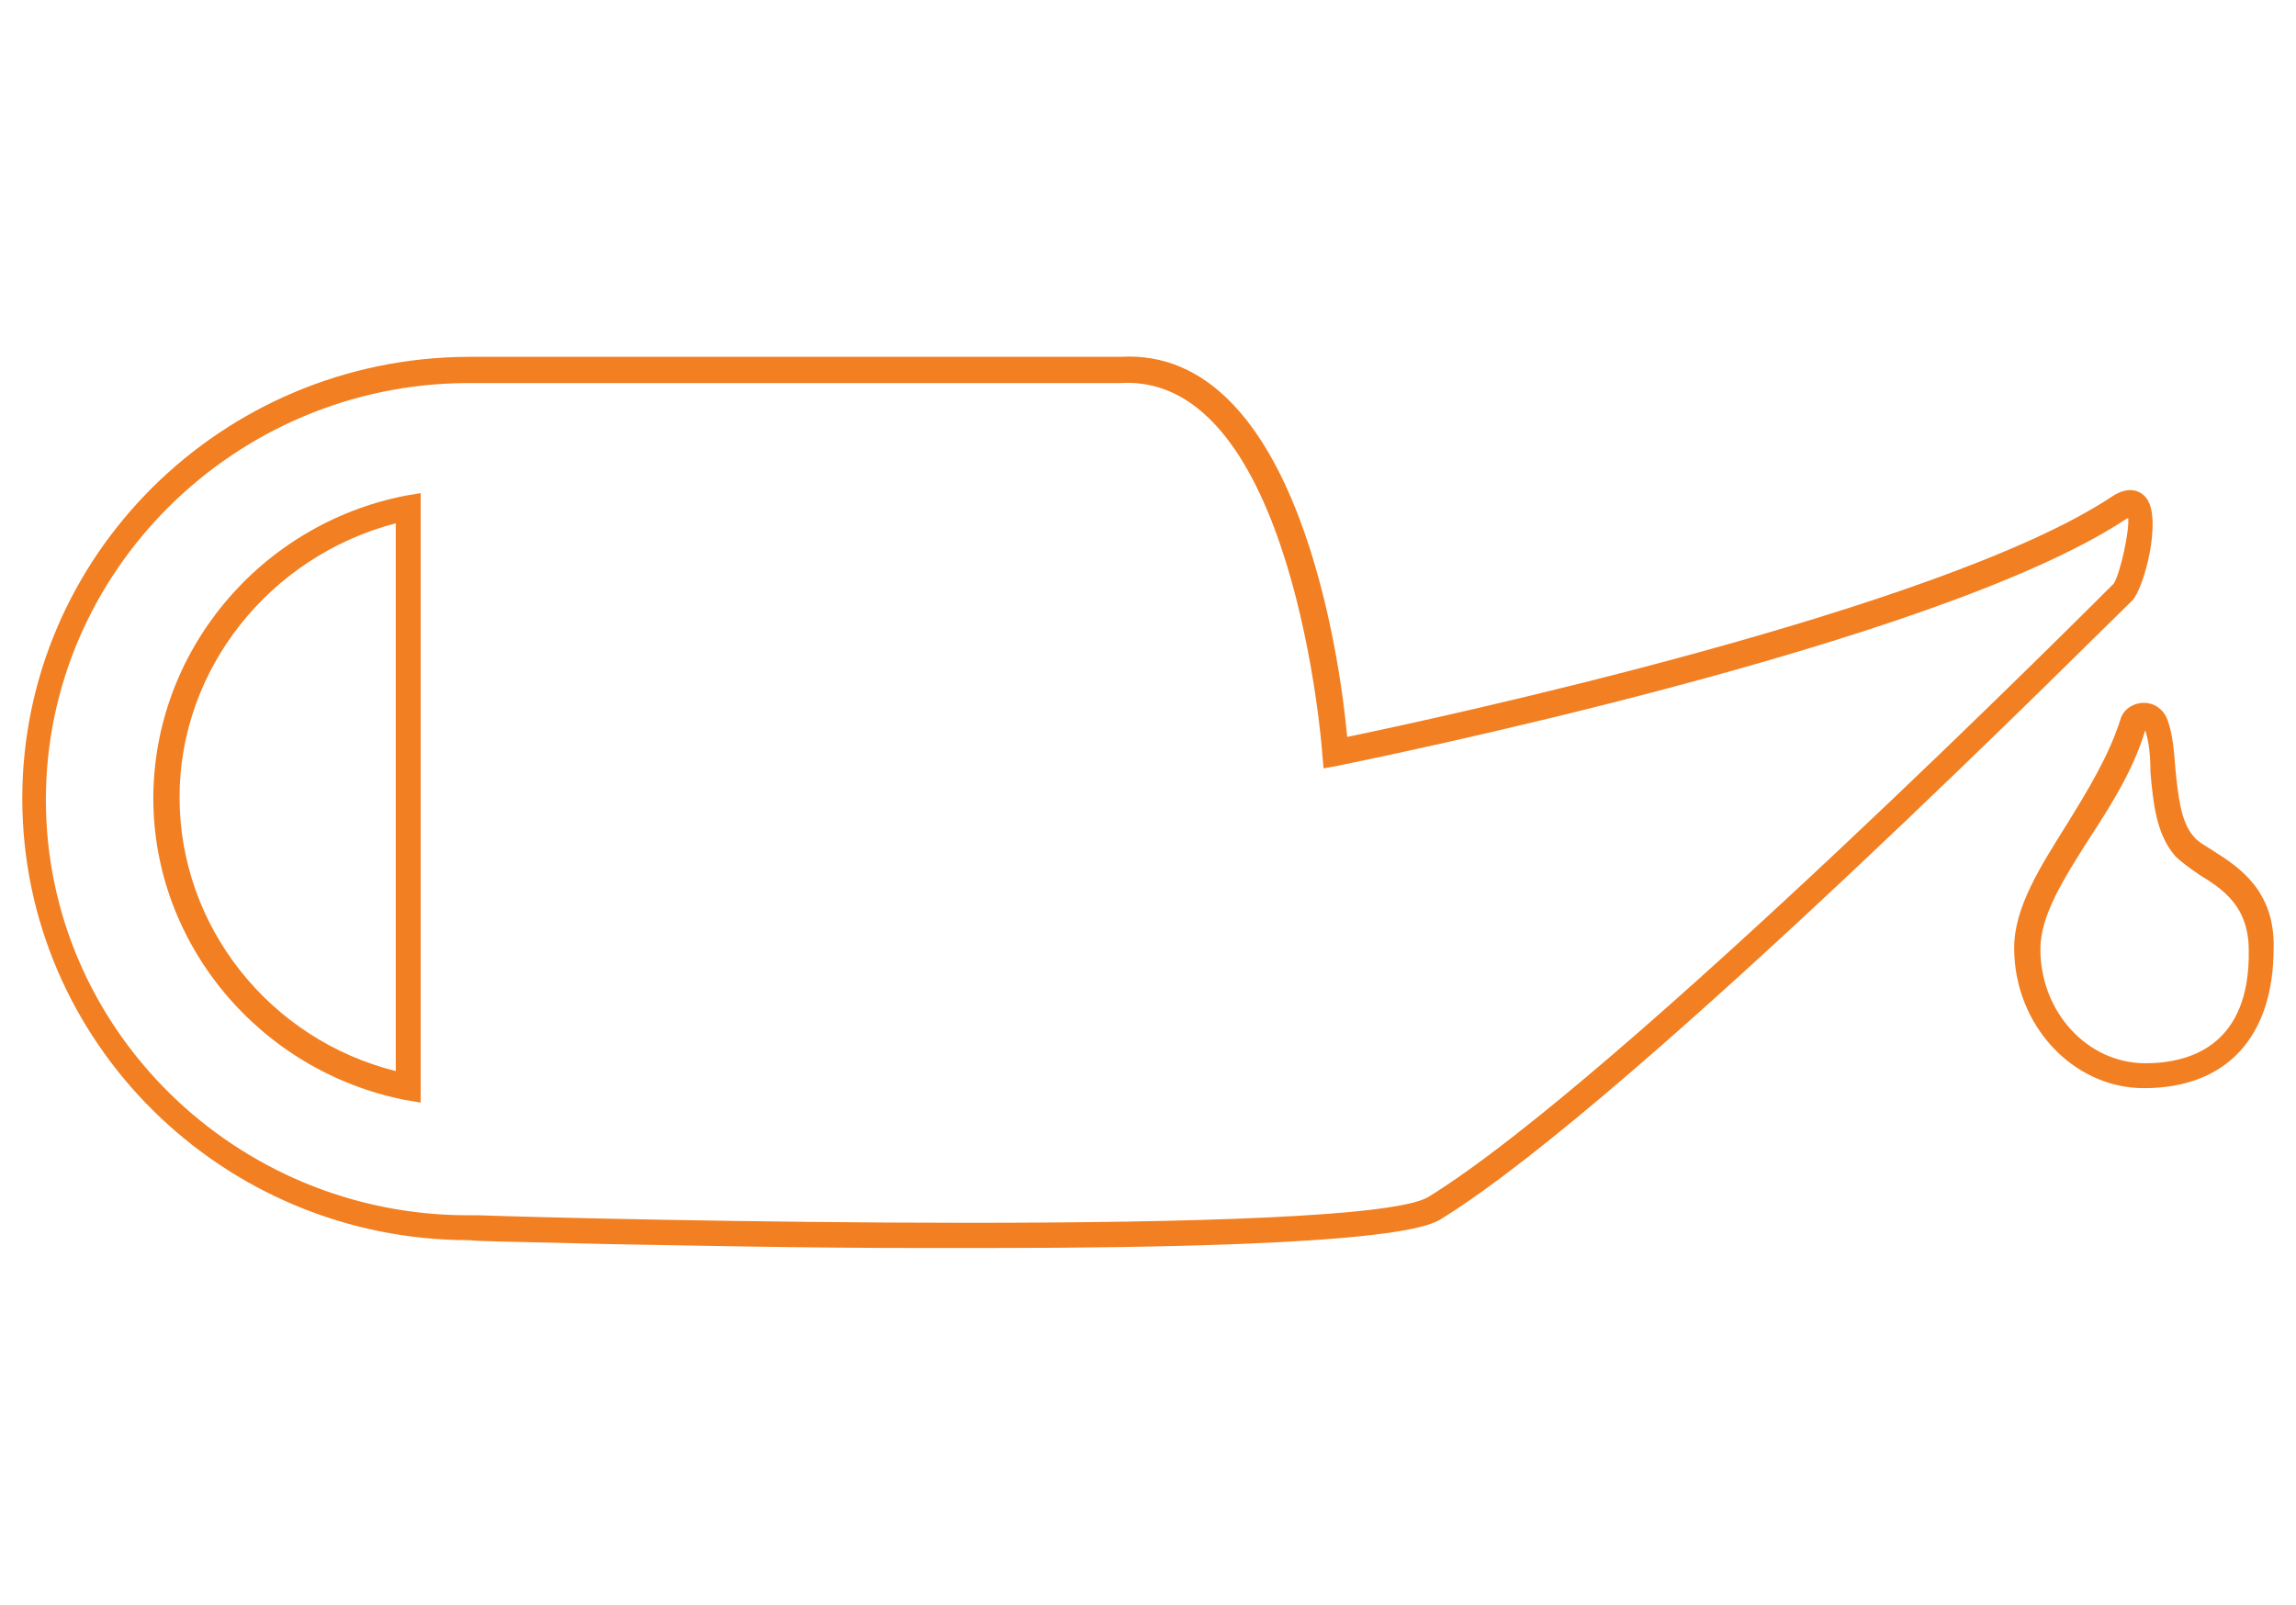 <svg width="103" height="72" viewBox="0 0 103 72" fill="none" xmlns="http://www.w3.org/2000/svg">
<path d="M95.649 26.95C96.178 26.42 97.001 23.303 96.296 22.363C96.178 22.186 95.649 21.657 94.709 22.304C87.066 27.361 64.433 32.242 60.435 33.066C60.141 29.772 58.26 15.541 50.265 16.011H20.988C9.936 16.07 1 24.95 1 35.829C1 46.767 9.995 55.647 21.047 55.647C21.458 55.706 22.81 55.706 27.337 55.824C30.806 55.883 36.038 56 41.446 56H44.092C62.61 56 64.197 55.001 64.727 54.648C73.427 49.237 94.709 27.832 95.649 26.95ZM94.826 26.185C94.297 26.714 72.663 48.414 64.08 53.707C61.082 55.53 26.279 54.706 21.458 54.53H20.988C10.582 54.53 2.058 46.179 2.058 35.888C2.058 25.656 10.524 17.246 20.929 17.188H50.265C58.025 16.717 59.318 33.654 59.318 33.83L59.377 34.477L60.023 34.359C61.14 34.124 86.831 28.949 95.355 23.303C95.414 23.303 95.414 23.245 95.473 23.245C95.531 23.833 95.12 25.715 94.826 26.185Z" fill="#F27F21"/>
<path d="M6.879 35.83C6.879 42.357 11.641 48.061 18.166 49.355L18.872 49.473V22.127L18.166 22.245C11.641 23.539 6.879 29.243 6.879 35.83ZM17.755 48.061C12.111 46.65 8.055 41.593 8.055 35.771C8.055 30.008 12.111 24.95 17.755 23.48V48.061Z" fill="#F27F21"/>
<path d="M99.293 38.182C98.941 37.947 98.588 37.77 98.411 37.535C97.823 36.888 97.706 35.653 97.588 34.477C97.53 33.712 97.471 32.948 97.236 32.301C97.059 31.831 96.648 31.537 96.177 31.537C95.707 31.537 95.237 31.831 95.119 32.301C94.59 33.948 93.65 35.477 92.709 37.006C91.533 38.888 90.357 40.711 90.357 42.534C90.357 46.003 93.003 48.826 96.177 48.826C99.881 48.826 101.997 46.532 101.997 42.534C102.056 39.946 100.41 38.888 99.293 38.182ZM96.236 47.709C93.65 47.709 91.533 45.415 91.533 42.592C91.533 41.063 92.591 39.417 93.708 37.653C94.708 36.124 95.707 34.536 96.236 32.772C96.413 33.301 96.471 33.948 96.471 34.653C96.589 35.947 96.707 37.417 97.588 38.417C97.882 38.711 98.235 38.946 98.647 39.24C99.705 39.887 100.881 40.652 100.881 42.651C100.939 46.827 98.353 47.709 96.236 47.709Z" fill="#F27F21"/>
</svg>
